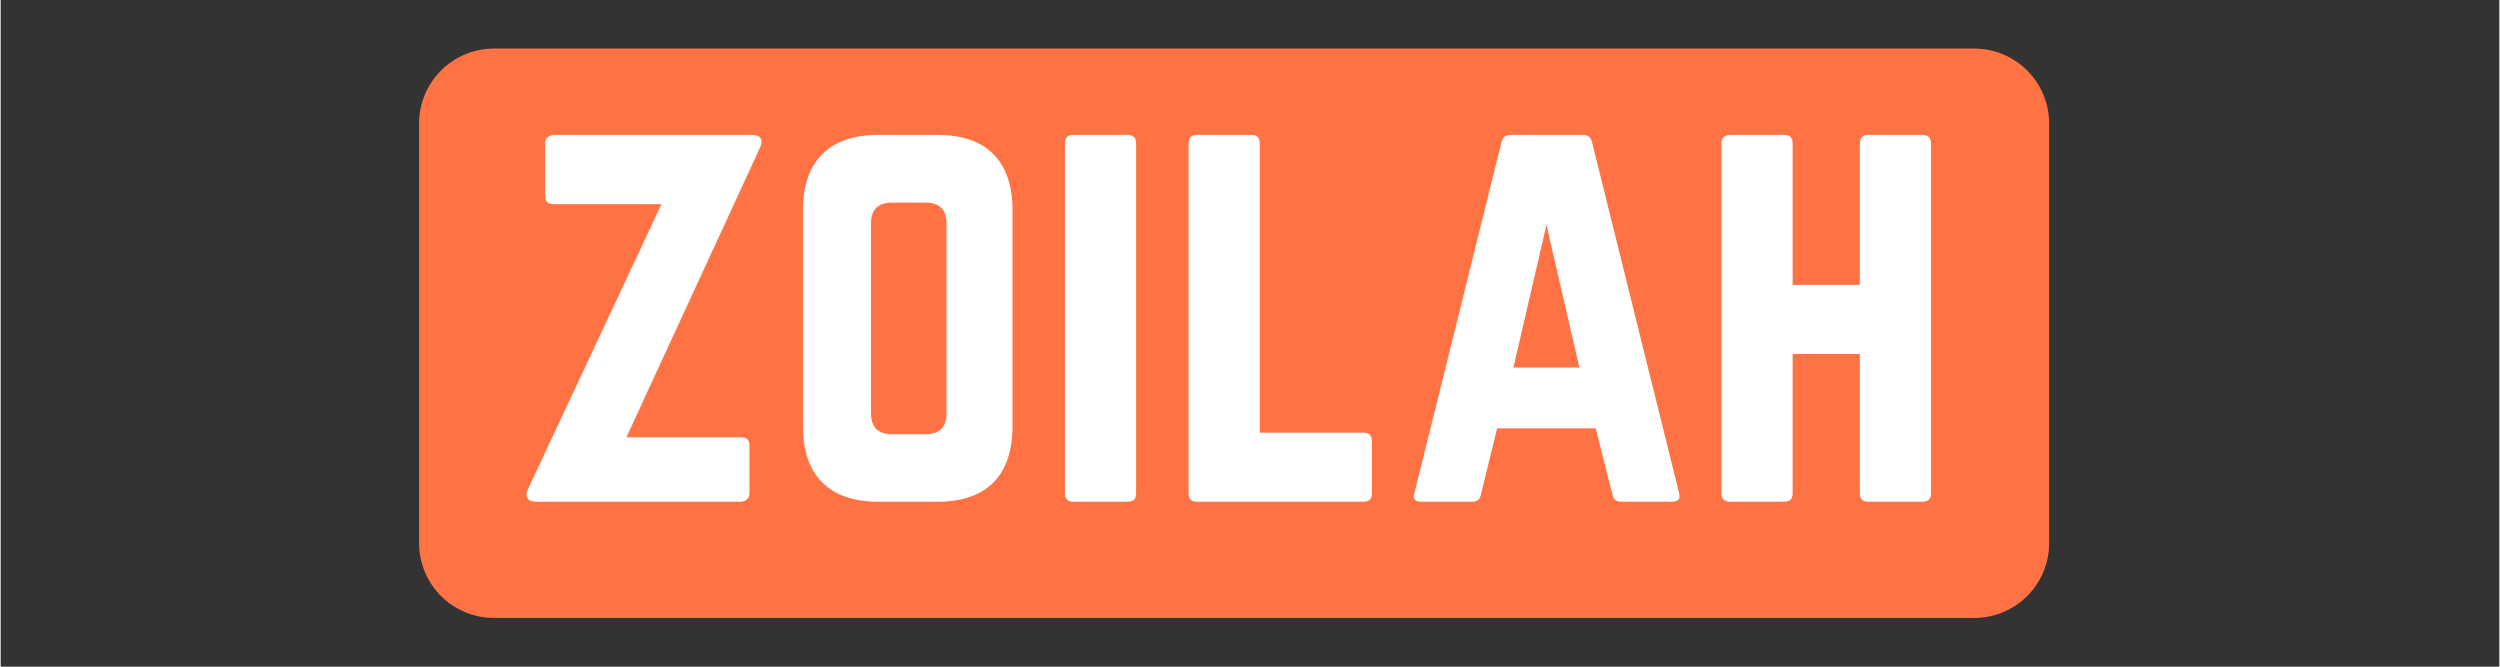 <?xml version="1.0" encoding="UTF-8"?> <svg xmlns="http://www.w3.org/2000/svg" xmlns:xlink="http://www.w3.org/1999/xlink" width="300" zoomAndPan="magnify" viewBox="0 0 224.88 60" height="80" preserveAspectRatio="xMidYMid meet" version="1.0"><rect x="0" y="0" width="224.88" height="60" fill="#333333" stroke="none"/><defs><g></g><clipPath id="c3864e2883"><path d="M 37.656 4.371 L 184.387 4.371 L 184.387 55.617 L 37.656 55.617 Z M 37.656 4.371 " clip-rule="nonzero"></path></clipPath><clipPath id="264dbd973b"><path d="M 37.656 48.871 L 37.656 11.117 C 37.656 7.395 40.676 4.371 44.402 4.371 L 177.617 4.371 C 181.344 4.371 184.363 7.395 184.363 11.117 L 184.363 48.871 C 184.363 52.598 181.344 55.617 177.617 55.617 L 44.402 55.617 C 40.676 55.617 37.656 52.598 37.656 48.871 Z M 37.656 48.871 " clip-rule="nonzero"></path></clipPath><clipPath id="621e12a677"><path d="M 0.656 0.371 L 147.387 0.371 L 147.387 51.617 L 0.656 51.617 Z M 0.656 0.371 " clip-rule="nonzero"></path></clipPath><clipPath id="8fcb61a699"><path d="M 0.656 44.871 L 0.656 7.117 C 0.656 3.395 3.676 0.371 7.402 0.371 L 140.617 0.371 C 144.344 0.371 147.363 3.395 147.363 7.117 L 147.363 44.871 C 147.363 48.598 144.344 51.617 140.617 51.617 L 7.402 51.617 C 3.676 51.617 0.656 48.598 0.656 44.871 Z M 0.656 44.871 " clip-rule="nonzero"></path></clipPath><clipPath id="71a1189aa8"><rect x="0" width="148" y="0" height="52"></rect></clipPath><clipPath id="923386974a"><path d="M 44 0.016 L 177 0.016 L 177 56 L 44 56 Z M 44 0.016 " clip-rule="nonzero"></path></clipPath><clipPath id="715a7cf586"><rect x="0" width="133" y="0" height="56"></rect></clipPath></defs><g clip-path="url(#c3864e2883)"><g clip-path="url(#264dbd973b)"><g transform="matrix(1, 0, 0, 1, 37, 4)"><g clip-path="url(#71a1189aa8)"><g clip-path="url(#621e12a677)"><g clip-path="url(#8fcb61a699)"><path fill="#ff7244" d="M 0.656 51.617 L 0.656 0.371 L 147.387 0.371 L 147.387 51.617 Z M 0.656 51.617 " fill-opacity="1" fill-rule="nonzero"></path></g></g></g></g></g></g><g clip-path="url(#923386974a)"><g transform="matrix(1, 0, 0, 1, 44, -0)"><g clip-path="url(#715a7cf586)"><g fill="#ffffff" fill-opacity="1"><g transform="translate(1.893, 45.157)"><g><path d="M 3.859 -33.016 L 21.734 -33.016 C 22.117 -33.016 22.375 -32.91 22.5 -32.703 C 22.625 -32.492 22.609 -32.219 22.453 -31.875 L 10.422 -5.797 L 20.75 -5.797 C 21.25 -5.797 21.5 -5.547 21.5 -5.047 L 21.5 -0.797 C 21.5 -0.328 21.25 -0.062 20.75 0 L 2.266 0 C 1.891 0 1.641 -0.109 1.516 -0.328 C 1.391 -0.547 1.406 -0.812 1.562 -1.125 L 13.578 -26.781 L 3.859 -26.781 C 3.359 -26.781 3.109 -27.035 3.109 -27.547 L 3.109 -32.203 C 3.109 -32.68 3.359 -32.953 3.859 -33.016 Z M 3.859 -33.016 "></path></g></g></g><g fill="#ffffff" fill-opacity="1"><g transform="translate(25.848, 45.157)"><g><path d="M 2.359 -6.797 L 2.359 -26.219 C 2.359 -28.445 2.938 -30.133 4.094 -31.281 C 5.258 -32.438 6.941 -33.016 9.141 -33.016 L 14.438 -33.016 C 16.664 -33.016 18.352 -32.438 19.5 -31.281 C 20.645 -30.133 21.219 -28.445 21.219 -26.219 L 21.219 -6.797 C 21.219 -4.586 20.645 -2.898 19.5 -1.734 C 18.352 -0.578 16.664 0 14.438 0 L 9.141 0 C 6.941 0 5.258 -0.578 4.094 -1.734 C 2.938 -2.898 2.359 -4.586 2.359 -6.797 Z M 10.375 -6.078 L 13.391 -6.078 C 14.648 -6.078 15.281 -6.707 15.281 -7.969 L 15.281 -25.047 C 15.281 -26.297 14.648 -26.922 13.391 -26.922 L 10.375 -26.922 C 9.113 -26.922 8.484 -26.297 8.484 -25.047 L 8.484 -7.969 C 8.484 -6.707 9.113 -6.078 10.375 -6.078 Z M 10.375 -6.078 "></path></g></g></g><g fill="#ffffff" fill-opacity="1"><g transform="translate(49.426, 45.157)"><g><path d="M 3.109 0 L 8.016 0 C 8.516 0 8.766 -0.25 8.766 -0.75 L 8.766 -32.25 C 8.766 -32.758 8.516 -33.016 8.016 -33.016 L 3.109 -33.016 C 2.609 -33.016 2.359 -32.758 2.359 -32.25 L 2.359 -0.75 C 2.359 -0.25 2.609 0 3.109 0 Z M 3.109 0 "></path></g></g></g><g fill="#ffffff" fill-opacity="1"><g transform="translate(60.554, 45.157)"><g><path d="M 8.766 -6.219 L 8.766 -32.25 C 8.766 -32.758 8.516 -33.016 8.016 -33.016 L 3.109 -33.016 C 2.609 -33.016 2.359 -32.758 2.359 -32.25 L 2.359 -0.75 C 2.359 -0.25 2.609 0 3.109 0 L 18.109 0 C 18.609 0 18.859 -0.25 18.859 -0.75 L 18.859 -5.469 C 18.859 -5.969 18.609 -6.219 18.109 -6.219 Z M 8.766 -6.219 "></path></g></g></g><g fill="#ffffff" fill-opacity="1"><g transform="translate(81.774, 45.157)"><g><path d="M 24.609 0 L 20.047 0 C 19.629 0 19.375 -0.219 19.281 -0.656 L 17.781 -6.609 L 8.906 -6.609 L 7.453 -0.656 C 7.359 -0.219 7.109 0 6.703 0 L 2.078 0 C 1.504 0 1.301 -0.266 1.469 -0.797 L 9.297 -32.344 C 9.391 -32.789 9.656 -33.016 10.094 -33.016 L 16.641 -33.016 C 17.086 -33.016 17.359 -32.789 17.453 -32.344 L 25.281 -0.797 C 25.438 -0.266 25.211 0 24.609 0 Z M 16.312 -12.078 L 13.344 -24.906 L 10.375 -12.078 Z M 16.312 -12.078 "></path></g></g></g><g fill="#ffffff" fill-opacity="1"><g transform="translate(108.512, 45.157)"><g><path d="M 14.812 -19.516 L 14.812 -32.25 C 14.812 -32.758 15.062 -33.016 15.562 -33.016 L 20.422 -33.016 C 20.953 -33.016 21.219 -32.758 21.219 -32.25 L 21.219 -0.75 C 21.219 -0.25 20.953 0 20.422 0 L 15.562 0 C 15.062 0 14.812 -0.25 14.812 -0.75 L 14.812 -13.297 L 8.766 -13.297 L 8.766 -0.75 C 8.766 -0.25 8.516 0 8.016 0 L 3.156 0 C 2.625 0 2.359 -0.25 2.359 -0.75 L 2.359 -32.25 C 2.359 -32.758 2.625 -33.016 3.156 -33.016 L 8.016 -33.016 C 8.516 -33.016 8.766 -32.758 8.766 -32.25 L 8.766 -19.516 Z M 14.812 -19.516 "></path></g></g></g></g></g></g></svg> 